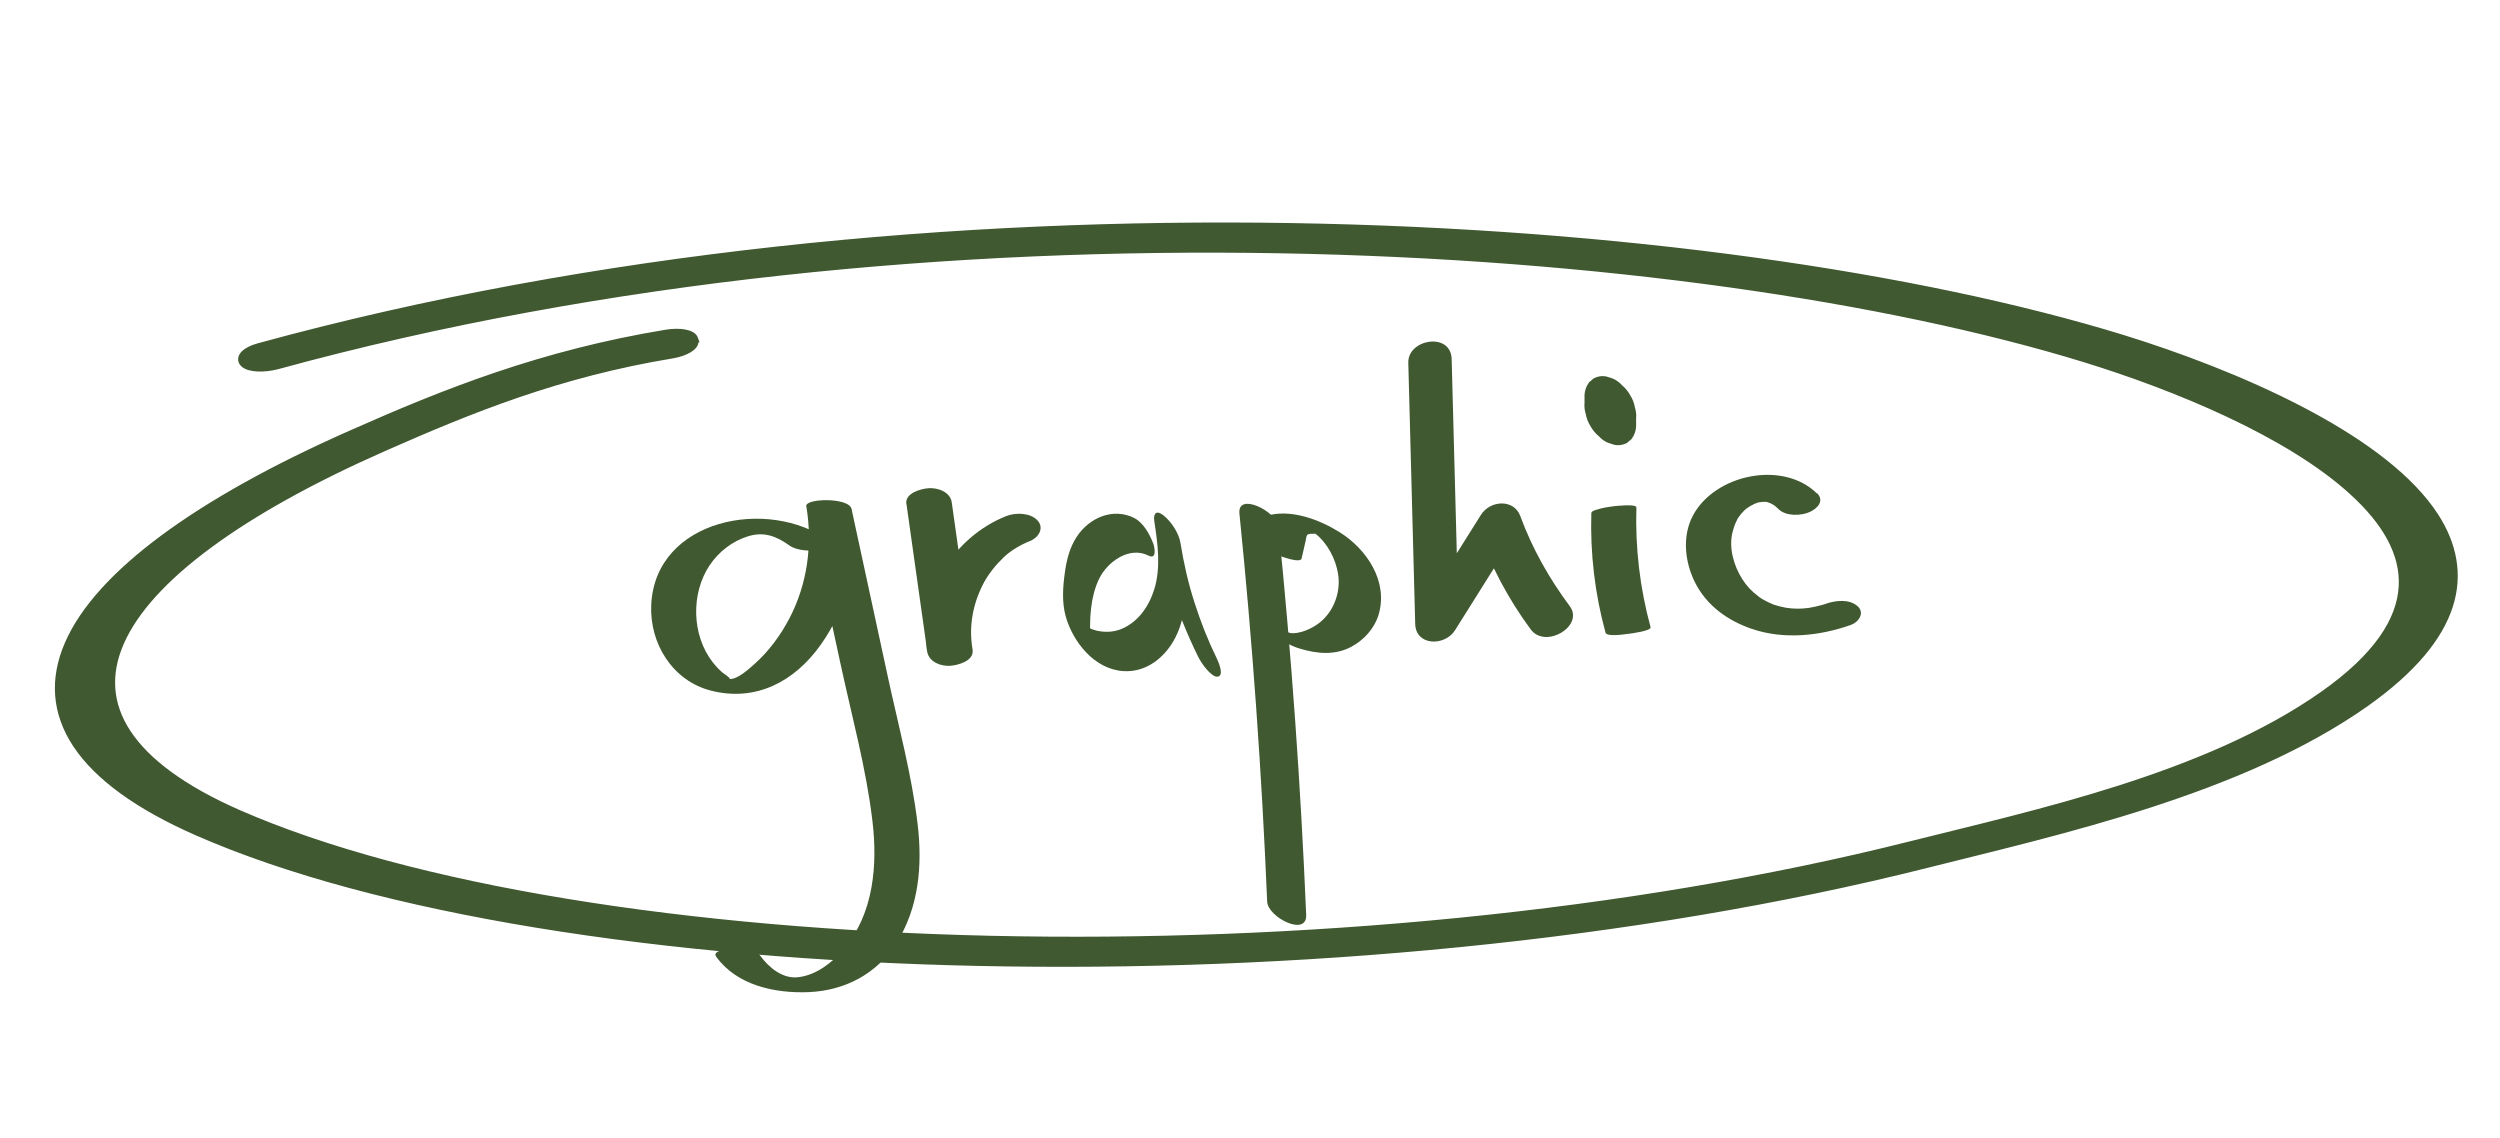 <svg width="123" height="56" viewBox="0 0 123 56" fill="none" xmlns="http://www.w3.org/2000/svg">
<path d="M104.423 16.594C84.487 10.471 45.883 7.925 12.695 17.017C12.378 17.105 12.125 17.234 11.979 17.383C11.907 17.458 11.851 17.548 11.842 17.65C11.833 17.757 11.877 17.853 11.957 17.929C12.034 18.003 12.14 18.054 12.258 18.089C12.377 18.124 12.516 18.145 12.666 18.152C12.964 18.168 13.317 18.132 13.66 18.041L13.661 18.041C45.856 9.219 83.231 11.764 102.557 17.699C106.98 19.062 112.599 21.355 115.753 24.26L115.753 24.261C117.299 25.676 118.233 27.218 118.141 28.855C118.05 30.49 116.933 32.267 114.267 34.142C108.531 38.18 100.162 39.967 93.981 41.519C80.066 45.021 63.766 46.498 48.813 46.167C33.858 45.835 20.266 43.696 11.759 39.977C9.026 38.778 7.244 37.444 6.315 36.035C5.392 34.635 5.304 33.148 5.983 31.609C6.665 30.062 8.125 28.458 10.303 26.849C12.48 25.241 15.365 23.635 18.885 22.081C23.183 20.185 27.491 18.43 33.095 17.507C33.419 17.453 33.717 17.348 33.926 17.219C34.029 17.155 34.119 17.08 34.177 16.996C34.232 16.915 34.261 16.817 34.235 16.714L34.236 16.714C34.235 16.711 34.234 16.707 34.233 16.704C34.232 16.7 34.232 16.695 34.23 16.691L34.229 16.691C34.206 16.588 34.135 16.513 34.051 16.46C33.961 16.404 33.844 16.364 33.716 16.339C33.458 16.288 33.123 16.287 32.775 16.344C26.659 17.351 21.902 19.238 17.277 21.291C13.48 22.967 10.364 24.703 8.011 26.445C5.66 28.187 4.061 29.943 3.312 31.664C2.559 33.394 2.668 35.084 3.721 36.667C4.769 38.241 6.746 39.698 9.708 40.995C18.523 44.858 32.606 47.063 48.071 47.398C63.54 47.734 80.408 46.201 94.8 42.578C101.339 40.934 110.282 38.97 116.421 34.638C118.752 32.986 120.058 31.374 120.558 29.819C121.059 28.258 120.742 26.774 119.867 25.4L119.612 25.028C118.269 23.178 115.912 21.531 113.246 20.139C110.399 18.651 107.181 17.446 104.423 16.594Z" fill="#405931" stroke="#405931" stroke-width="0.25"/>
<path d="M40.795 26.606C37.809 24.443 32.231 25.522 32.04 29.765C31.956 31.66 33.089 33.496 34.978 33.979C37.189 34.545 39.084 33.532 40.36 31.75C41.748 29.819 42.309 27.381 41.903 25.039L39.674 24.896C40.235 27.488 40.795 30.075 41.355 32.667C41.915 35.26 42.613 37.787 42.922 40.379C43.185 42.555 42.988 44.956 41.51 46.697C40.95 47.358 40.163 47.978 39.269 48.079C38.5 48.169 37.821 47.597 37.398 47.013C37.153 46.673 36.414 46.667 36.039 46.679C35.902 46.679 35.008 46.75 35.234 47.066C36.254 48.485 38.143 48.884 39.8 48.812C41.57 48.735 43.131 47.918 44.097 46.411C45.217 44.653 45.39 42.555 45.145 40.528C44.859 38.127 44.216 35.755 43.703 33.395C43.101 30.611 42.499 27.828 41.897 25.045C41.772 24.455 39.603 24.52 39.669 24.902C39.99 26.779 39.722 28.752 38.828 30.444C38.399 31.261 37.833 32.03 37.148 32.644C36.873 32.888 36.283 33.448 35.878 33.406C36.039 33.424 35.538 33.085 35.562 33.102C35.377 32.953 35.211 32.763 35.062 32.578C34.031 31.249 33.983 29.199 34.919 27.804C35.371 27.137 36.033 26.624 36.802 26.386C37.571 26.147 38.184 26.368 38.834 26.833C39.215 27.113 39.901 27.119 40.354 27.059C40.586 27.029 41.176 26.886 40.783 26.6L40.795 26.606Z" fill="#405931"/>
<path d="M44.597 24.789C44.937 27.214 45.282 29.634 45.622 32.06L47.857 31.994C47.648 30.844 47.857 29.712 48.399 28.68C48.644 28.227 48.995 27.787 49.383 27.417C49.74 27.077 50.223 26.797 50.676 26.618C51.087 26.457 51.397 25.987 51.045 25.605C50.694 25.224 49.979 25.206 49.508 25.391C46.915 26.416 45.115 29.265 45.616 32.06C45.712 32.572 46.278 32.787 46.754 32.757C47.124 32.733 47.923 32.519 47.851 31.988C47.511 29.562 47.166 27.143 46.826 24.717C46.754 24.205 46.153 23.99 45.688 24.02C45.318 24.044 44.52 24.258 44.591 24.789H44.597Z" fill="#405931"/>
<path d="M55.819 25.492C54.758 24.955 53.584 25.474 52.971 26.416C52.619 26.952 52.47 27.578 52.387 28.198C52.291 28.895 52.243 29.622 52.428 30.307C52.786 31.595 53.853 32.93 55.271 33.019C56.403 33.09 57.321 32.346 57.822 31.38C58.567 29.938 58.305 28.239 58.078 26.708L56.791 25.647C57.172 27.941 57.905 30.17 58.924 32.262C59.044 32.512 59.216 32.769 59.407 32.977C59.497 33.073 59.711 33.293 59.872 33.293C60.283 33.293 59.926 32.518 59.86 32.381C59.425 31.493 59.085 30.629 58.764 29.628C58.442 28.627 58.239 27.691 58.078 26.708C57.995 26.219 57.631 25.671 57.25 25.361C56.91 25.087 56.731 25.235 56.791 25.641C56.958 26.737 57.125 27.905 56.791 28.99C56.523 29.854 55.962 30.665 55.08 30.981C54.723 31.106 54.329 31.112 53.96 31.028C53.799 30.993 53.656 30.933 53.507 30.85C53.388 30.784 53.459 30.826 53.376 30.76C53.489 30.891 53.406 30.784 53.376 30.76C53.477 30.885 53.561 31.017 53.638 31.154C53.745 31.332 53.662 31.225 53.644 31.112C53.626 30.999 53.632 30.879 53.632 30.766C53.632 30.474 53.65 30.182 53.686 29.89C53.745 29.401 53.865 28.907 54.085 28.46C54.49 27.637 55.563 26.863 56.499 27.333C56.928 27.554 56.815 26.934 56.731 26.72C56.564 26.284 56.248 25.712 55.813 25.492H55.819Z" fill="#405931"/>
<path d="M60.98 25.271C61.624 31.619 62.077 37.983 62.345 44.36C62.375 45.129 64.312 46.113 64.264 45.01C63.996 38.633 63.543 32.268 62.9 25.921C62.822 25.158 60.867 24.187 60.98 25.271Z" fill="#405931"/>
<path d="M64.038 27.477L64.24 26.6C64.258 26.517 64.264 26.356 64.336 26.302C64.401 26.255 64.568 26.261 64.64 26.261C64.723 26.261 64.729 26.261 64.807 26.261C65.021 26.279 64.699 26.219 64.646 26.201C64.765 26.249 64.759 26.249 64.622 26.189C64.521 26.136 64.521 26.136 64.622 26.189C64.509 26.1 64.717 26.261 64.729 26.267C65.301 26.714 65.725 27.506 65.838 28.263C65.951 29.02 65.707 29.854 65.152 30.427C64.902 30.689 64.586 30.885 64.252 31.017C64.103 31.076 63.949 31.118 63.788 31.142C63.686 31.154 63.585 31.154 63.484 31.154C63.543 31.154 63.525 31.154 63.442 31.142C63.507 31.148 63.567 31.166 63.627 31.183C63.507 31.148 62.691 30.885 62.768 31.219C62.804 31.368 63.078 31.511 63.18 31.571C63.43 31.714 63.692 31.839 63.966 31.916C64.801 32.167 65.677 32.25 66.475 31.827C67.095 31.499 67.614 30.933 67.822 30.26C68.323 28.615 67.244 27.012 65.897 26.177C64.89 25.552 63.495 25.027 62.309 25.379L62.244 25.432L61.97 26.642C61.898 26.946 62.703 27.25 62.9 27.322C63.019 27.369 63.984 27.739 64.044 27.471L64.038 27.477Z" fill="#405931"/>
<path d="M69.288 17.846C69.402 22.131 69.515 26.41 69.628 30.695C69.658 31.791 71.088 31.803 71.589 31.005C72.608 29.384 73.627 27.757 74.646 26.136L72.703 26.076C73.347 27.828 74.199 29.467 75.314 30.969C76.041 31.946 77.954 30.796 77.233 29.825C76.226 28.472 75.385 26.988 74.801 25.396C74.485 24.532 73.311 24.61 72.858 25.337C71.839 26.958 70.82 28.585 69.801 30.206L71.762 30.516C71.648 26.231 71.535 21.952 71.422 17.667C71.386 16.32 69.253 16.677 69.288 17.852V17.846Z" fill="#405931"/>
<path d="M78.294 25.236C78.234 27.226 78.466 29.205 78.991 31.124C79.051 31.35 79.968 31.201 80.123 31.183C80.225 31.172 81.262 31.04 81.208 30.856C80.683 28.937 80.451 26.952 80.511 24.967C80.511 24.777 79.486 24.896 79.378 24.908C79.116 24.944 78.854 24.979 78.604 25.063C78.526 25.087 78.3 25.134 78.294 25.242V25.236Z" fill="#405931"/>
<path d="M89.391 24.276C87.704 22.619 84.337 23.352 83.282 25.385C82.757 26.392 82.894 27.643 83.383 28.633C83.955 29.789 85.004 30.54 86.202 30.945C87.77 31.476 89.522 31.291 91.059 30.748C91.447 30.611 91.763 30.158 91.393 29.825C90.988 29.461 90.314 29.539 89.85 29.7C89.653 29.771 89.79 29.723 89.832 29.711C89.766 29.729 89.707 29.747 89.641 29.765C89.528 29.795 89.415 29.825 89.301 29.849C89.188 29.872 89.075 29.896 88.962 29.914C89.182 29.884 89.003 29.908 88.962 29.914C88.878 29.914 88.795 29.932 88.717 29.938C88.348 29.962 87.972 29.938 87.626 29.849C87.501 29.819 87.376 29.783 87.251 29.741C87.233 29.741 87.144 29.706 87.251 29.741C87.192 29.717 87.132 29.694 87.072 29.664C86.971 29.616 86.87 29.568 86.768 29.509C86.709 29.479 86.655 29.443 86.601 29.407C86.53 29.36 86.619 29.425 86.524 29.348C86.172 29.086 85.946 28.841 85.725 28.502C85.296 27.828 85.052 26.958 85.237 26.195C85.284 26.004 85.344 25.82 85.433 25.641C85.457 25.599 85.475 25.552 85.499 25.51C85.481 25.54 85.427 25.611 85.511 25.486C85.564 25.409 85.624 25.331 85.69 25.253C85.743 25.188 85.809 25.128 85.868 25.069C85.964 24.979 85.767 25.146 85.868 25.069C85.91 25.039 85.946 25.009 85.988 24.979C86.059 24.932 86.131 24.884 86.202 24.842C86.029 24.956 86.238 24.824 86.309 24.795C86.357 24.777 86.399 24.759 86.447 24.741C86.661 24.652 86.297 24.765 86.429 24.741C86.476 24.735 86.524 24.717 86.572 24.705C86.75 24.657 86.607 24.759 86.53 24.705C86.566 24.729 86.768 24.681 86.816 24.681C87.025 24.669 86.739 24.693 86.733 24.681C86.739 24.693 86.894 24.699 86.911 24.693C87.037 24.693 86.804 24.681 86.816 24.675C86.834 24.663 86.959 24.711 86.989 24.717C87.019 24.723 87.168 24.765 87.043 24.729C86.905 24.693 87.09 24.753 87.12 24.765C87.18 24.795 87.376 24.92 87.239 24.824C87.335 24.896 87.43 24.973 87.513 25.057C87.877 25.409 88.628 25.385 89.057 25.182C89.438 25.003 89.772 24.628 89.391 24.258V24.276Z" fill="#405931"/>
<path d="M77.959 19.408V19.804C77.942 20.002 77.959 20.183 78.02 20.372C78.055 20.578 78.133 20.776 78.246 20.957C78.35 21.146 78.48 21.31 78.646 21.448C78.776 21.594 78.932 21.706 79.106 21.783L79.428 21.886C79.636 21.93 79.845 21.895 80.036 21.8L80.271 21.602C80.401 21.422 80.48 21.224 80.497 21V20.604C80.514 20.406 80.497 20.226 80.436 20.036C80.401 19.83 80.323 19.632 80.21 19.451C80.106 19.262 79.975 19.098 79.81 18.961C79.68 18.814 79.523 18.703 79.35 18.625L79.028 18.522C78.82 18.479 78.611 18.513 78.42 18.608L78.185 18.806C78.055 18.986 77.976 19.184 77.959 19.408Z" fill="#405931"/>
</svg>

